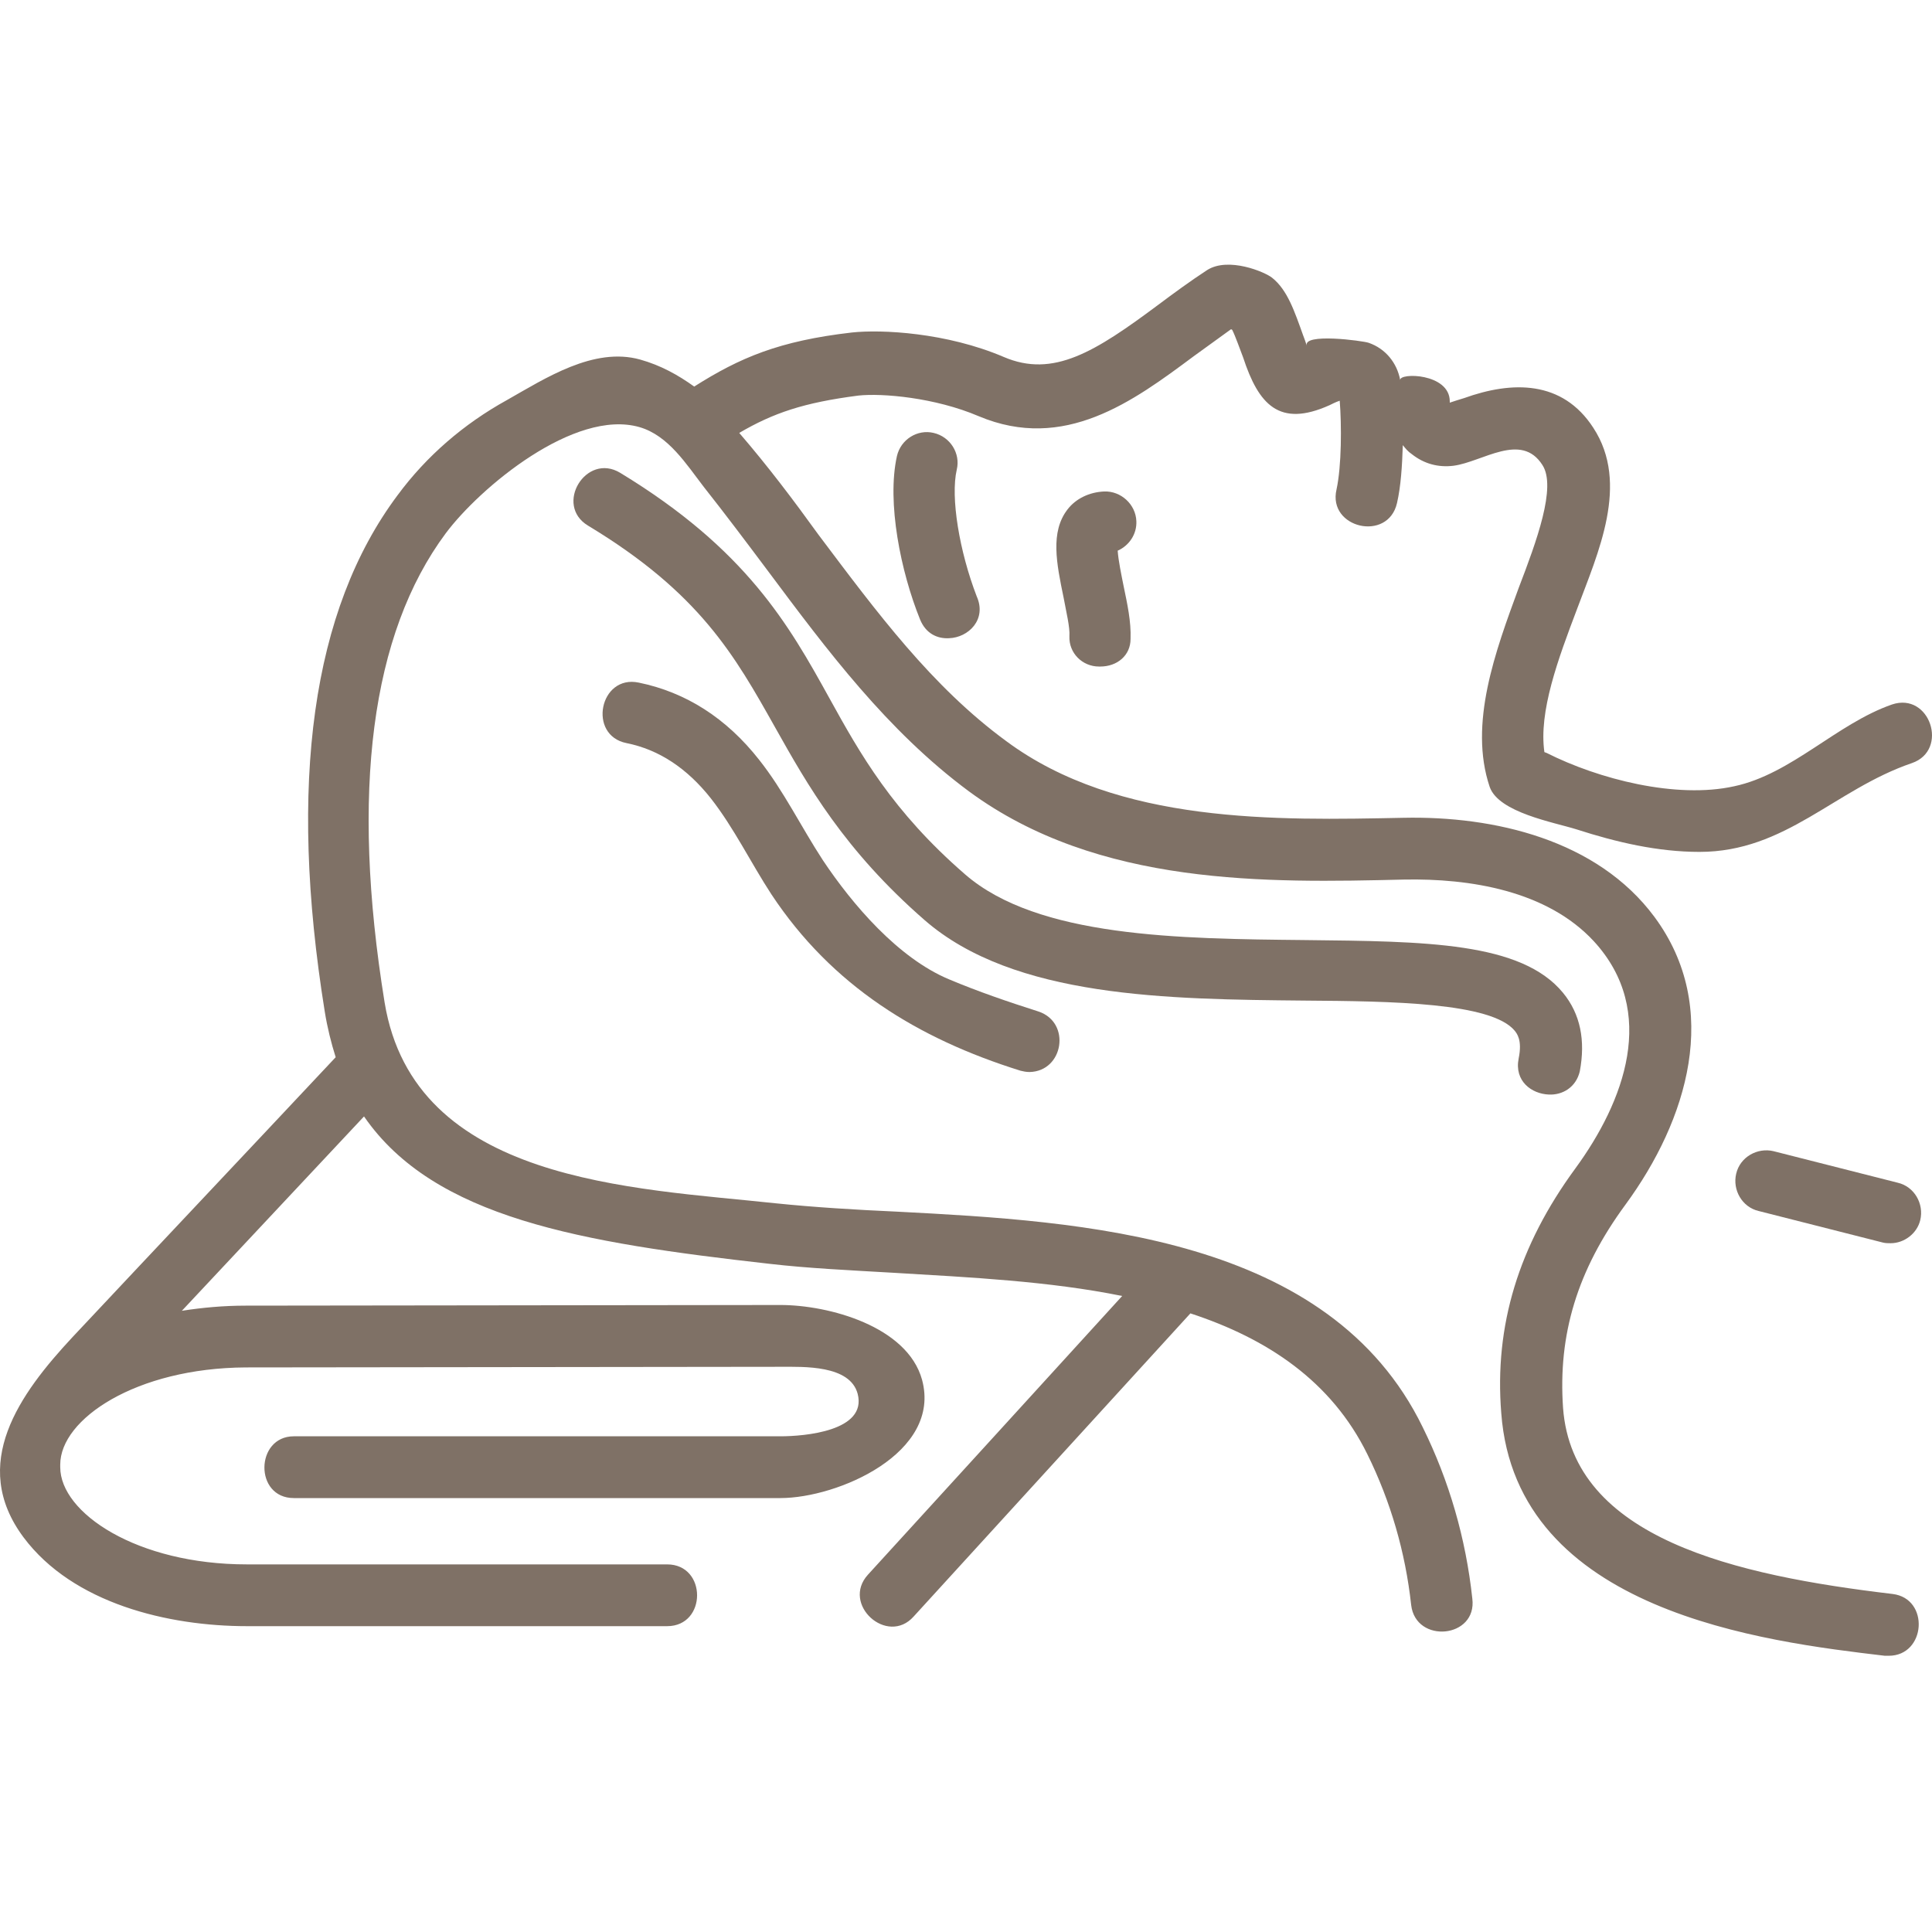 <svg width="80" height="80" viewBox="0 0 80 80" fill="none" xmlns="http://www.w3.org/2000/svg">
<g clip-path="url(#clip0_161_190)">
<path d="M61.685 32.584C62.058 33.65 64.35 34.049 65.283 34.343C66.935 34.876 68.641 35.275 70.373 35.275C73.944 35.275 75.969 32.69 79.168 31.598C80.713 31.064 79.914 28.639 78.341 29.172C76.049 29.972 74.184 32.051 71.812 32.557C69.413 33.09 66.189 32.264 64.03 31.171C64.003 31.171 63.977 31.145 63.95 31.145C63.71 29.465 64.51 27.307 65.309 25.201C66.162 22.909 67.495 20.031 65.975 17.713C64.696 15.74 62.617 15.767 60.619 16.487C60.432 16.54 60.192 16.62 60.032 16.673C60.032 16.673 60.032 16.646 60.032 16.62C60.032 15.447 57.927 15.421 57.98 15.74C57.847 15.021 57.367 14.434 56.674 14.195C56.461 14.115 53.903 13.768 54.116 14.328C54.063 14.168 54.009 14.008 53.956 13.875C53.61 12.915 53.316 12.009 52.677 11.503C52.384 11.263 50.865 10.623 49.985 11.183C49.292 11.636 48.599 12.143 47.96 12.622C45.348 14.568 43.616 15.661 41.563 14.781C39.192 13.768 36.5 13.635 35.274 13.768C32.263 14.115 30.637 14.808 28.745 16.007C28.078 15.527 27.359 15.127 26.506 14.888C24.587 14.355 22.588 15.661 20.989 16.567C19.204 17.553 17.658 18.885 16.459 20.511C12.914 25.255 11.928 32.45 13.447 41.885C13.554 42.551 13.714 43.191 13.9 43.777C10.276 47.641 6.625 51.505 3 55.37C0.815 57.715 -1.291 60.62 0.975 63.658C3.027 66.403 6.971 67.336 10.223 67.336C10.223 67.336 27.545 67.336 27.625 67.336C29.278 67.336 29.278 64.778 27.625 64.778H10.223C5.665 64.778 2.494 62.645 2.494 60.753V60.647C2.494 58.754 5.639 56.649 10.169 56.622C10.169 56.622 32.182 56.596 32.316 56.596C33.275 56.596 35.194 56.516 35.514 57.715C35.914 59.261 33.302 59.474 32.316 59.474C32.316 59.474 12.275 59.474 12.168 59.474C10.569 59.474 10.516 62.032 12.168 62.032C12.168 62.032 32.129 62.032 32.316 62.032C34.688 62.032 39.005 60.167 38.179 57.129C37.566 54.917 34.315 54.037 32.316 54.037H32.289L10.169 54.064C9.263 54.064 8.384 54.144 7.531 54.277L15.073 46.229C17.978 50.44 24.054 51.452 31.863 52.332C33.462 52.518 35.194 52.598 37.033 52.705C40.151 52.891 43.456 53.051 46.467 53.664C46.467 53.664 35.994 65.151 35.94 65.204C34.821 66.43 36.74 68.162 37.833 66.936L49.292 54.384C52.464 55.423 55.129 57.182 56.621 60.22C57.581 62.166 58.194 64.271 58.433 66.457C58.62 68.082 61.178 67.842 60.965 66.19C60.699 63.711 60.006 61.313 58.913 59.101C55.049 51.159 44.842 50.573 37.166 50.173C35.381 50.093 33.675 49.986 32.129 49.827C26.186 49.187 17.152 48.974 15.926 41.511C14.513 32.797 15.366 26.241 18.457 22.083C19.87 20.191 23.788 16.913 26.479 17.686C27.679 18.032 28.425 19.232 29.144 20.164C30.05 21.31 30.93 22.483 31.809 23.656C34.235 26.907 36.74 30.265 40.124 32.77C45.481 36.714 52.49 36.554 58.14 36.421C60.859 36.368 64.057 36.874 66.002 38.98C68.667 41.885 67.255 45.616 65.229 48.387C62.884 51.585 61.871 54.89 62.164 58.515C62.777 66.75 73.091 67.975 78.048 68.562H78.208C79.754 68.562 79.914 66.19 78.368 66.003C71.865 65.231 65.123 63.711 64.723 58.301C64.51 55.263 65.309 52.598 67.308 49.88C69.867 46.389 71.306 41.751 68.507 37.967C66.135 34.769 61.871 33.783 58.114 33.863C52.863 33.969 46.307 34.129 41.67 30.691C38.579 28.426 36.313 25.361 33.888 22.137C32.849 20.697 31.783 19.285 30.61 17.926C32.023 17.1 33.275 16.673 35.541 16.38C36.527 16.273 38.712 16.46 40.524 17.233C44.069 18.725 46.92 16.62 49.425 14.754C49.932 14.381 50.465 14.008 50.971 13.635C50.971 13.635 50.998 13.635 51.025 13.662C51.158 13.928 51.344 14.461 51.478 14.808C52.117 16.753 52.97 17.713 55.049 16.78C55.155 16.727 55.315 16.646 55.475 16.593C55.555 17.606 55.555 19.285 55.342 20.271C54.969 21.87 57.474 22.456 57.847 20.831C58.007 20.138 58.06 19.285 58.087 18.432C58.194 18.565 58.3 18.699 58.46 18.805C58.966 19.205 59.553 19.365 60.192 19.285C61.392 19.125 62.991 17.872 63.87 19.258C64.456 20.164 63.63 22.403 62.884 24.349C61.925 26.96 60.805 29.972 61.685 32.584Z" fill="#7F7166"/>
<path d="M39.298 26.427C38.819 26.454 38.339 26.241 38.099 25.654C37.3 23.682 36.713 20.804 37.14 18.885C37.3 18.192 37.992 17.766 38.659 17.926C39.352 18.086 39.778 18.779 39.618 19.445C39.352 20.591 39.725 22.829 40.444 24.695C40.871 25.654 40.098 26.401 39.298 26.427Z" fill="#7F7166"/>
<path d="M64.137 45.323C63.417 45.296 62.698 44.763 62.884 43.83C63.044 43.057 62.804 42.791 62.724 42.684C61.765 41.512 57.634 41.458 54.01 41.432C48.386 41.378 41.99 41.325 38.286 38.1C34.954 35.195 33.435 32.504 32.103 30.132C30.424 27.147 28.985 24.562 24.347 21.764C22.935 20.911 24.267 18.725 25.68 19.578C30.903 22.75 32.662 25.868 34.341 28.906C35.621 31.224 36.953 33.596 39.965 36.208C42.976 38.82 48.839 38.873 54.036 38.926C59.046 38.98 62.991 39.006 64.723 41.112C65.443 41.991 65.656 43.084 65.416 44.363C65.256 45.029 64.696 45.349 64.137 45.323Z" fill="#7F7166"/>
<path d="M42.63 44.39C42.496 44.39 42.363 44.363 42.257 44.336C37.992 43.004 34.448 40.819 31.943 37.034C31.09 35.728 30.397 34.289 29.438 33.063C28.451 31.811 27.279 31.038 25.946 30.771C24.321 30.451 24.827 27.92 26.453 28.266C28.398 28.666 30.077 29.732 31.436 31.464C32.449 32.743 33.169 34.236 34.075 35.622C35.301 37.461 37.193 39.673 39.298 40.552C40.498 41.058 41.75 41.485 43.003 41.885C44.362 42.338 44.042 44.363 42.63 44.39Z" fill="#7F7166"/>
<path d="M45.561 27.6C45.535 27.6 45.535 27.6 45.508 27.6C44.815 27.6 44.255 27.04 44.282 26.347C44.309 25.974 44.149 25.335 44.042 24.748C43.749 23.336 43.482 22.03 44.202 21.097C44.548 20.644 45.108 20.378 45.721 20.351C46.414 20.324 47.027 20.884 47.054 21.577C47.08 22.11 46.76 22.59 46.281 22.803C46.307 23.203 46.441 23.842 46.521 24.242C46.681 25.015 46.84 25.734 46.814 26.454C46.814 27.147 46.254 27.6 45.561 27.6Z" fill="#7F7166"/>
<path d="M78.288 51.479C78.181 51.479 78.075 51.479 77.968 51.452L72.825 50.146C72.132 49.986 71.732 49.267 71.892 48.601C72.052 47.908 72.771 47.508 73.438 47.668L78.581 48.974C79.274 49.134 79.674 49.853 79.514 50.52C79.381 51.079 78.848 51.479 78.288 51.479Z" fill="#7F7166"/>
</g>
<defs>
<clipPath id="clip0_161_190">
<rect width="80" height="80" fill="white"/>
</clipPath>
</defs>
</svg>
